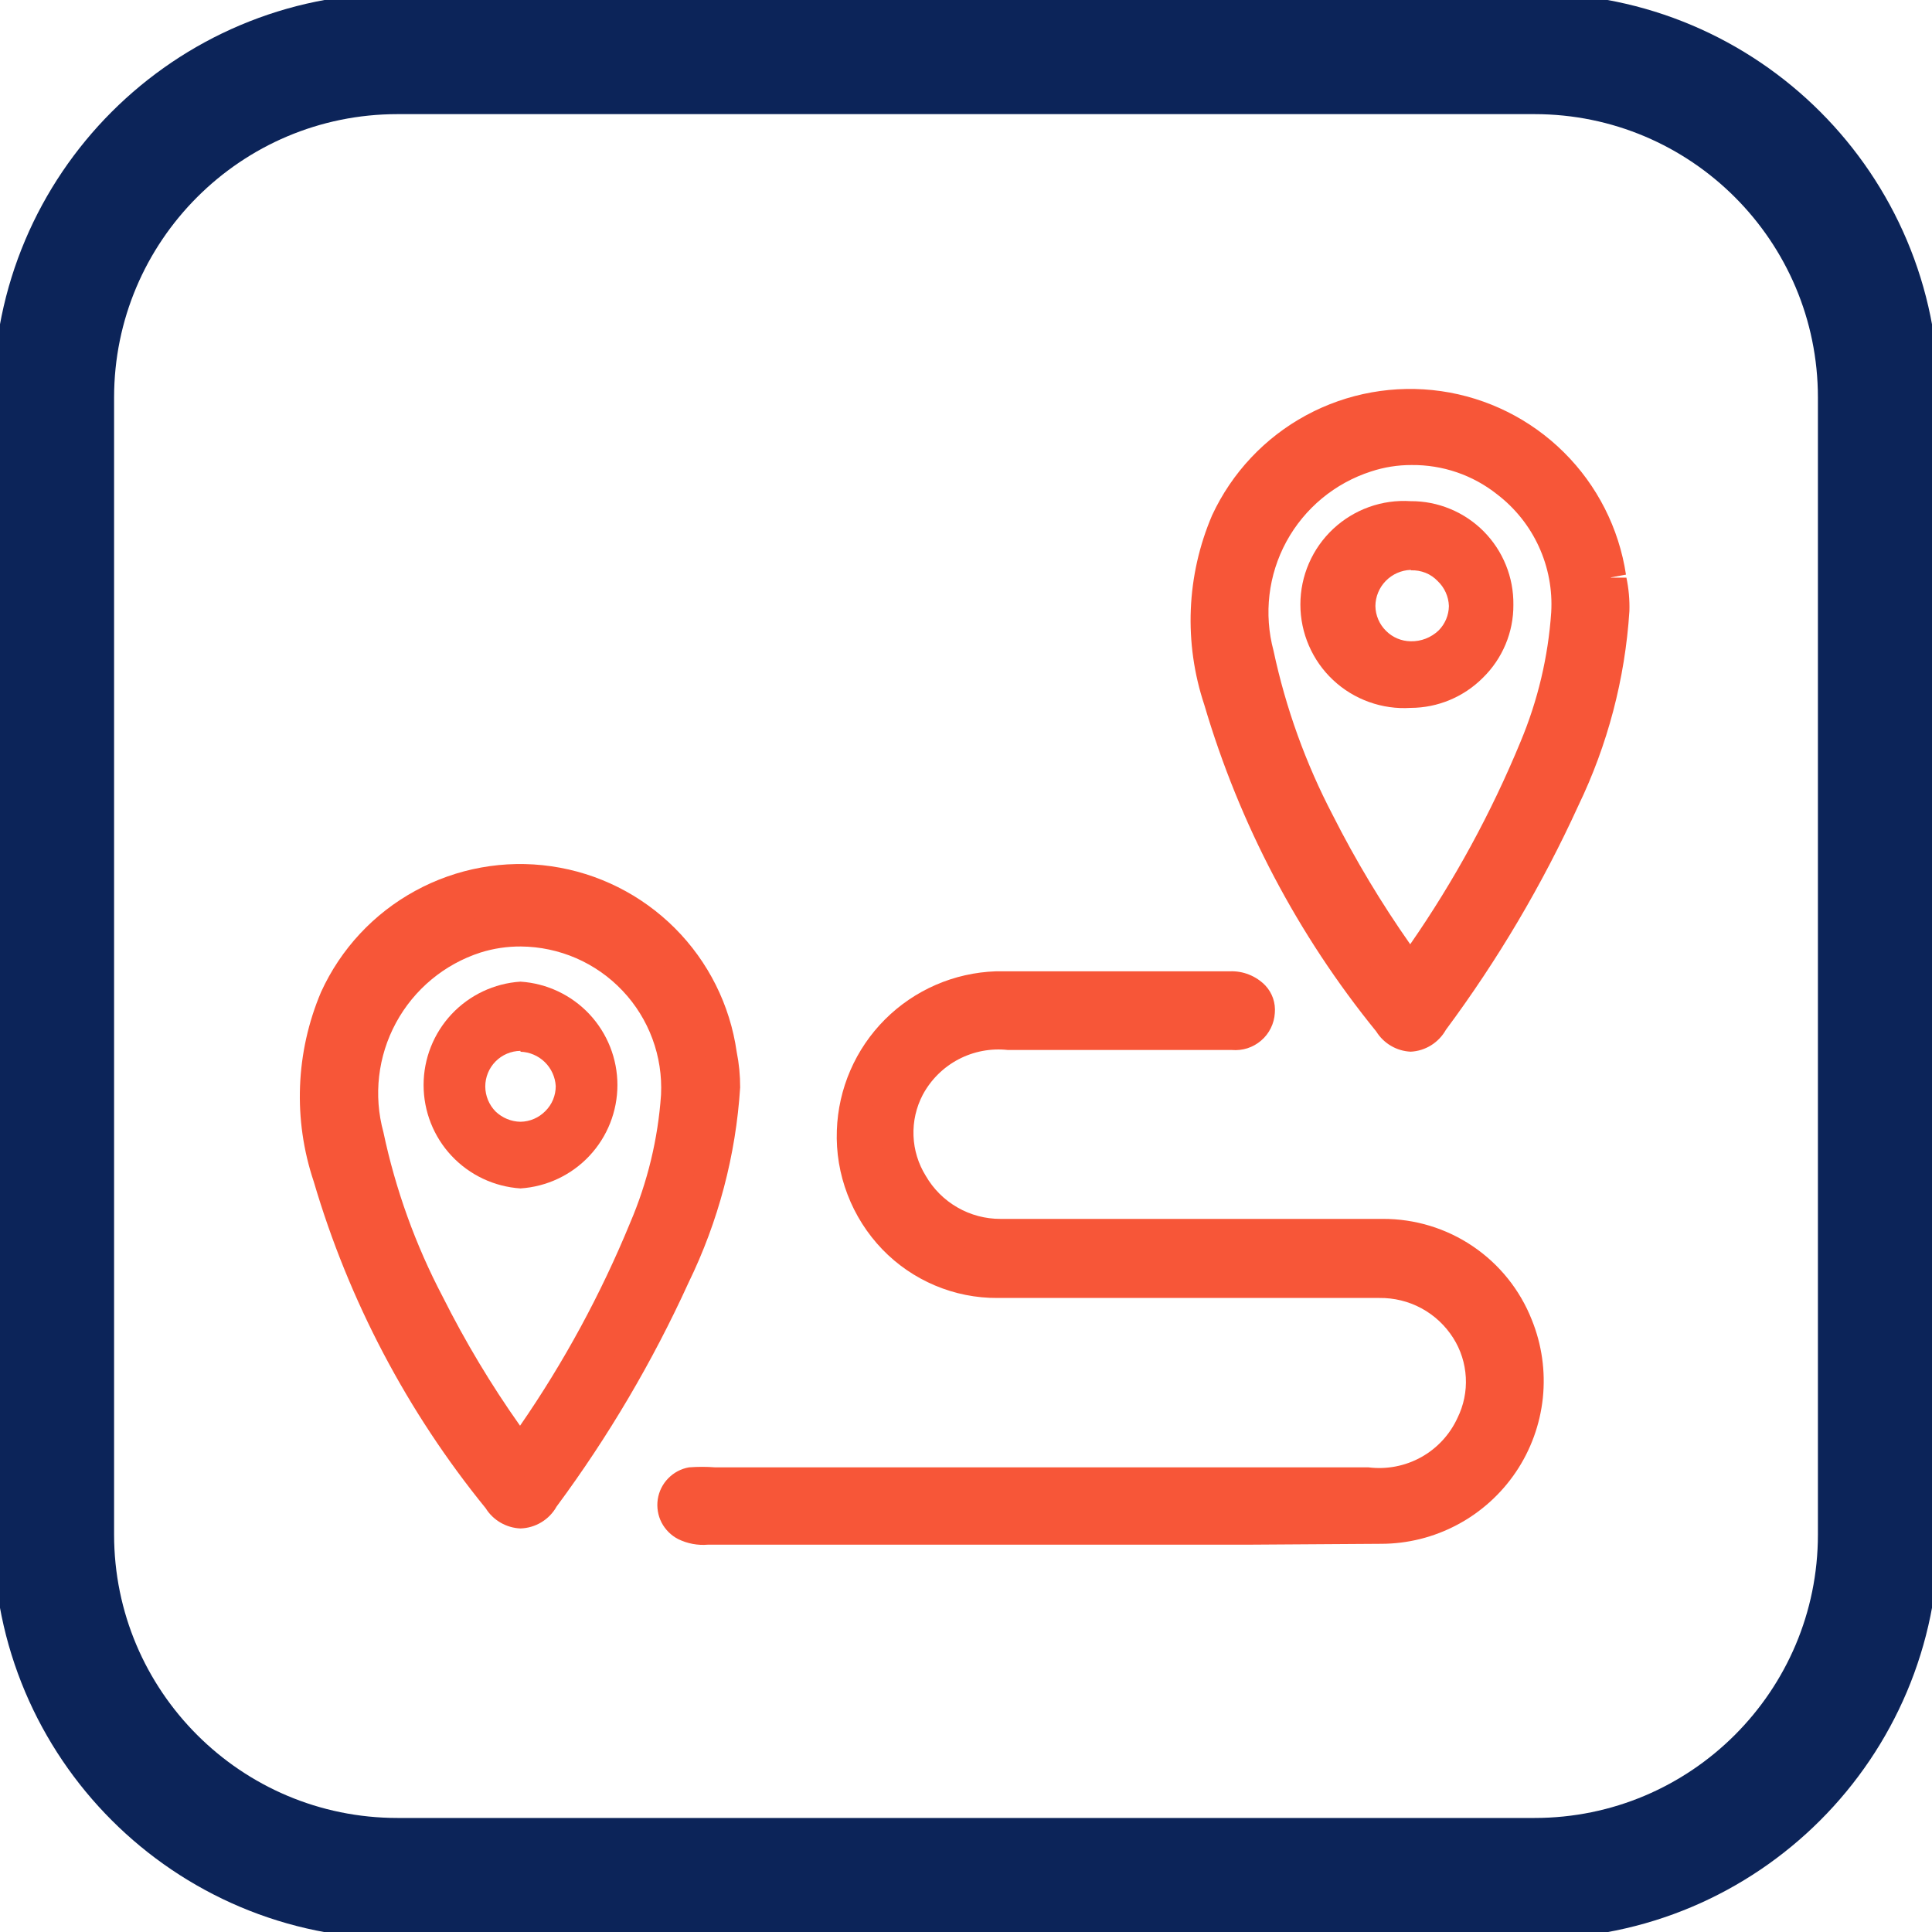 <svg width="40" height="40" viewBox="0 0 40 40" fill="none" xmlns="http://www.w3.org/2000/svg">
<g clip-path="url(#clip0_10897_114621)">
<path d="M31.769 1.113H8.231C4.3 1.113 1.112 4.301 1.112 8.232V31.77C1.112 35.701 4.3 38.889 8.231 38.889H31.769C35.7 38.889 38.888 35.701 38.888 31.77V8.232C38.888 4.301 35.7 1.113 31.769 1.113Z" stroke="#0C2459" stroke-width="2.5" stroke-miterlimit="10"/>
<path d="M28.627 25.584H20.725C20.44 25.588 20.157 25.534 19.894 25.425C19.63 25.317 19.391 25.155 19.192 24.951C18.993 24.747 18.837 24.505 18.735 24.239C18.633 23.973 18.585 23.689 18.596 23.404C18.607 23.119 18.676 22.839 18.798 22.582C18.921 22.324 19.094 22.094 19.309 21.906C19.523 21.718 19.773 21.575 20.044 21.487C20.315 21.399 20.602 21.367 20.885 21.392H25.459C25.771 21.392 26.011 21.286 26.038 20.939C26.064 20.592 25.824 20.449 25.451 20.449C23.84 20.449 22.229 20.449 20.619 20.449C19.841 20.474 19.103 20.794 18.554 21.345C18.005 21.896 17.686 22.635 17.664 23.413C17.653 23.813 17.723 24.212 17.869 24.585C18.015 24.958 18.234 25.298 18.514 25.585C18.793 25.872 19.127 26.1 19.497 26.256C19.866 26.412 20.262 26.492 20.663 26.491H28.565C28.921 26.485 29.272 26.569 29.586 26.736C29.9 26.903 30.166 27.147 30.359 27.445C30.552 27.744 30.666 28.087 30.69 28.441C30.714 28.796 30.647 29.151 30.496 29.473C30.302 29.872 29.99 30.202 29.601 30.417C29.212 30.633 28.766 30.722 28.325 30.674C23.813 30.674 19.301 30.674 14.79 30.674C14.627 30.665 14.463 30.665 14.3 30.674C14.205 30.688 14.117 30.735 14.053 30.806C13.988 30.878 13.95 30.969 13.944 31.066C13.932 31.16 13.951 31.256 13.997 31.339C14.043 31.423 14.116 31.489 14.202 31.528C14.339 31.588 14.49 31.61 14.639 31.59H21.597C23.929 31.59 26.26 31.59 28.592 31.59C29.088 31.589 29.576 31.466 30.014 31.232C30.451 30.998 30.825 30.66 31.101 30.248C31.378 29.836 31.549 29.363 31.601 28.869C31.652 28.375 31.581 27.877 31.395 27.417C31.165 26.873 30.78 26.409 30.288 26.082C29.796 25.756 29.218 25.583 28.627 25.584Z" fill="#F75638"/>
<path d="M25.833 31.981H14.656C14.445 31.999 14.233 31.959 14.042 31.866C13.894 31.79 13.774 31.67 13.697 31.523C13.621 31.375 13.594 31.207 13.618 31.042C13.643 30.878 13.718 30.726 13.835 30.607C13.951 30.488 14.101 30.408 14.265 30.38C14.445 30.366 14.627 30.366 14.808 30.38H28.334C28.71 30.427 29.091 30.354 29.423 30.17C29.754 29.986 30.018 29.701 30.176 29.356C30.304 29.096 30.364 28.807 30.348 28.517C30.332 28.227 30.243 27.946 30.087 27.701C29.924 27.444 29.698 27.232 29.43 27.087C29.162 26.942 28.861 26.869 28.556 26.873H20.654C20.209 26.876 19.769 26.788 19.359 26.615C18.949 26.442 18.578 26.188 18.269 25.868C17.954 25.541 17.709 25.155 17.547 24.731C17.384 24.308 17.309 23.856 17.326 23.403C17.355 22.539 17.711 21.718 18.322 21.107C18.934 20.495 19.755 20.139 20.619 20.11C21.864 20.11 23.101 20.11 24.347 20.11H25.459C25.596 20.104 25.733 20.127 25.86 20.178C25.988 20.229 26.103 20.306 26.198 20.404C26.269 20.48 26.323 20.57 26.357 20.668C26.39 20.766 26.403 20.87 26.394 20.974C26.387 21.083 26.359 21.189 26.31 21.288C26.261 21.386 26.194 21.473 26.11 21.544C26.028 21.615 25.931 21.669 25.827 21.703C25.723 21.736 25.613 21.748 25.504 21.739H24.196C23.092 21.739 21.98 21.739 20.868 21.739C20.515 21.7 20.159 21.767 19.845 21.932C19.531 22.097 19.274 22.352 19.106 22.664C18.968 22.926 18.902 23.218 18.913 23.514C18.924 23.809 19.012 24.096 19.168 24.346C19.325 24.618 19.551 24.843 19.823 24.999C20.095 25.156 20.403 25.237 20.716 25.236H28.628C29.293 25.233 29.944 25.431 30.495 25.804C31.046 26.177 31.471 26.708 31.715 27.327C31.922 27.839 32 28.393 31.943 28.942C31.885 29.491 31.694 30.018 31.386 30.475C31.077 30.933 30.661 31.308 30.174 31.567C29.687 31.827 29.144 31.963 28.592 31.963L25.833 31.981ZM21.597 31.287H28.592C29.3 31.287 29.979 31.006 30.48 30.505C30.98 30.005 31.262 29.326 31.262 28.617C31.262 27.91 30.98 27.23 30.48 26.73C29.979 26.229 29.3 25.948 28.592 25.948H20.725C20.299 25.951 19.878 25.844 19.506 25.637C19.133 25.43 18.82 25.129 18.599 24.764C18.381 24.414 18.259 24.013 18.245 23.6C18.231 23.188 18.325 22.779 18.518 22.415C18.73 21.975 19.069 21.61 19.491 21.365C19.913 21.121 20.399 21.009 20.886 21.045C21.989 21.045 23.101 21.045 24.205 21.045H25.459C25.682 21.045 25.691 20.991 25.7 20.911C25.674 20.87 25.637 20.837 25.593 20.816C25.548 20.795 25.499 20.788 25.451 20.796H24.329C23.084 20.796 21.847 20.796 20.61 20.796C19.915 20.823 19.258 21.114 18.771 21.61C18.285 22.107 18.006 22.77 17.993 23.465C17.994 24.164 18.269 24.835 18.759 25.334C19.007 25.587 19.303 25.788 19.63 25.926C19.957 26.064 20.308 26.134 20.663 26.135H28.556C28.98 26.134 29.397 26.242 29.768 26.448C30.138 26.653 30.45 26.95 30.674 27.309C30.891 27.652 31.017 28.044 31.041 28.449C31.064 28.854 30.984 29.258 30.808 29.623C30.59 30.082 30.237 30.464 29.797 30.716C29.356 30.969 28.849 31.081 28.343 31.038H14.79C14.645 31.025 14.499 31.025 14.354 31.038C14.354 31.038 14.3 31.038 14.283 31.127C14.265 31.216 14.283 31.198 14.372 31.243C14.436 31.261 14.503 31.261 14.567 31.243L21.597 31.287Z" fill="#F75638"/>
<path d="M33.344 11.916C33.205 11.03 32.787 10.212 32.15 9.582C31.512 8.952 30.69 8.543 29.803 8.414C28.916 8.286 28.011 8.445 27.222 8.869C26.432 9.292 25.799 9.958 25.415 10.768C24.935 11.947 24.907 13.262 25.335 14.461C26.05 16.88 27.229 19.138 28.805 21.108C29.099 21.491 29.428 21.473 29.695 21.108C30.74 19.68 31.635 18.147 32.365 16.534C32.954 15.31 33.305 13.984 33.397 12.628C33.404 12.389 33.386 12.15 33.344 11.916ZM31.804 15.475C31.12 17.127 30.248 18.694 29.206 20.147C28.485 19.172 27.845 18.139 27.293 17.059C26.711 15.959 26.288 14.781 26.038 13.562C25.813 12.72 25.921 11.824 26.338 11.059C26.756 10.293 27.451 9.718 28.28 9.451C28.78 9.302 29.309 9.275 29.821 9.373C30.334 9.471 30.815 9.69 31.225 10.013C31.635 10.336 31.961 10.752 32.177 11.227C32.392 11.702 32.49 12.222 32.463 12.743C32.392 13.678 32.169 14.594 31.804 15.457V15.475Z" fill="#F75638"/>
<path d="M29.206 21.774C29.062 21.767 28.922 21.726 28.799 21.653C28.674 21.58 28.57 21.478 28.494 21.356C26.871 19.36 25.661 17.061 24.934 14.593C24.506 13.309 24.563 11.913 25.095 10.669C25.504 9.788 26.186 9.062 27.04 8.599C27.894 8.136 28.874 7.961 29.836 8.098C30.797 8.236 31.689 8.68 32.378 9.364C33.068 10.048 33.519 10.937 33.664 11.897L33.326 11.959H33.673C33.721 12.187 33.742 12.42 33.735 12.653C33.645 14.053 33.285 15.421 32.676 16.684C31.928 18.322 31.009 19.875 29.936 21.321C29.862 21.452 29.757 21.562 29.629 21.642C29.502 21.721 29.356 21.767 29.206 21.774ZM29.144 8.693C28.422 8.701 27.716 8.915 27.111 9.309C26.506 9.703 26.026 10.261 25.726 10.918C25.262 12.015 25.224 13.247 25.62 14.371C26.32 16.745 27.481 18.959 29.037 20.885C29.126 21 29.188 21.027 29.206 21.027C29.206 21.027 29.304 21.027 29.402 20.858C30.448 19.449 31.343 17.934 32.071 16.337C32.653 15.156 32.995 13.87 33.077 12.555C33.081 12.373 33.063 12.191 33.023 12.013V11.986C32.905 11.133 32.499 10.347 31.873 9.756C31.246 9.166 30.438 8.807 29.58 8.738C29.436 8.713 29.29 8.698 29.144 8.693ZM29.224 20.716L28.894 20.333C28.163 19.343 27.515 18.296 26.954 17.201C26.36 16.08 25.925 14.882 25.664 13.641C25.418 12.714 25.539 11.728 26.002 10.888C26.464 10.047 27.232 9.418 28.147 9.129C28.696 8.957 29.279 8.922 29.844 9.03C30.409 9.137 30.939 9.382 31.386 9.743C31.842 10.1 32.205 10.561 32.446 11.088C32.686 11.614 32.795 12.191 32.765 12.769C32.698 13.75 32.466 14.712 32.08 15.617C31.387 17.289 30.506 18.877 29.455 20.351L29.224 20.716ZM29.224 9.628C28.939 9.627 28.657 9.672 28.387 9.761C27.638 10.002 27.011 10.521 26.634 11.212C26.258 11.903 26.163 12.712 26.367 13.472C26.62 14.659 27.033 15.805 27.595 16.88C28.064 17.807 28.6 18.7 29.197 19.55C30.108 18.236 30.875 16.828 31.484 15.35C31.839 14.5 32.053 13.598 32.116 12.68C32.144 12.211 32.056 11.743 31.86 11.316C31.665 10.89 31.367 10.518 30.994 10.233C30.491 9.834 29.866 9.621 29.224 9.628Z" fill="#F75638"/>
<path d="M29.224 10.758C28.872 10.758 28.527 10.862 28.235 11.058C27.942 11.253 27.714 11.531 27.579 11.857C27.445 12.182 27.409 12.54 27.478 12.885C27.547 13.23 27.716 13.547 27.965 13.796C28.214 14.045 28.531 14.214 28.876 14.283C29.222 14.352 29.579 14.317 29.905 14.182C30.23 14.047 30.508 13.819 30.703 13.526C30.899 13.234 31.003 12.89 31.003 12.538C31.003 12.066 30.816 11.613 30.482 11.279C30.148 10.945 29.696 10.758 29.224 10.758ZM29.224 13.623C28.938 13.623 28.664 13.51 28.462 13.308C28.26 13.106 28.147 12.832 28.147 12.546C28.147 12.261 28.26 11.987 28.462 11.785C28.664 11.583 28.938 11.47 29.224 11.47C29.509 11.474 29.781 11.589 29.983 11.79C30.186 11.99 30.302 12.261 30.309 12.546C30.308 12.689 30.279 12.83 30.223 12.961C30.168 13.092 30.087 13.212 29.985 13.312C29.883 13.412 29.763 13.491 29.631 13.544C29.499 13.598 29.357 13.624 29.215 13.623H29.224Z" fill="#F75638"/>
<path d="M29.206 14.656C28.913 14.675 28.62 14.633 28.344 14.534C28.068 14.435 27.815 14.281 27.601 14.08C27.387 13.88 27.216 13.637 27.1 13.368C26.983 13.099 26.923 12.809 26.923 12.516C26.923 12.222 26.983 11.932 27.1 11.663C27.216 11.394 27.387 11.152 27.601 10.951C27.815 10.751 28.068 10.596 28.344 10.497C28.62 10.398 28.913 10.357 29.206 10.376C29.487 10.374 29.765 10.429 30.025 10.537C30.285 10.644 30.521 10.803 30.719 11.002C30.917 11.202 31.073 11.439 31.178 11.699C31.284 11.96 31.336 12.239 31.333 12.52C31.335 12.802 31.28 13.081 31.171 13.341C31.062 13.601 30.903 13.836 30.701 14.033C30.305 14.43 29.767 14.655 29.206 14.656ZM29.206 11.096C29.006 11.081 28.806 11.107 28.617 11.172C28.428 11.238 28.254 11.341 28.108 11.477C27.961 11.613 27.843 11.778 27.763 11.961C27.683 12.145 27.642 12.342 27.642 12.542C27.642 12.742 27.683 12.94 27.763 13.124C27.843 13.307 27.961 13.472 28.108 13.607C28.254 13.743 28.428 13.847 28.617 13.913C28.806 13.978 29.006 14.004 29.206 13.988C29.591 13.989 29.962 13.839 30.238 13.57C30.374 13.438 30.482 13.28 30.557 13.106C30.632 12.932 30.672 12.745 30.674 12.556C30.679 12.363 30.645 12.171 30.573 11.992C30.501 11.812 30.394 11.649 30.258 11.513C30.121 11.376 29.958 11.269 29.779 11.197C29.6 11.126 29.408 11.091 29.215 11.096H29.206ZM29.206 13.962C28.831 13.962 28.471 13.813 28.205 13.547C27.94 13.282 27.791 12.922 27.791 12.547C27.788 12.168 27.936 11.803 28.201 11.531C28.465 11.26 28.826 11.103 29.206 11.096C29.582 11.101 29.941 11.252 30.207 11.518C30.474 11.784 30.625 12.144 30.63 12.52C30.629 12.706 30.592 12.889 30.52 13.06C30.448 13.231 30.343 13.386 30.211 13.517C30.081 13.652 29.925 13.76 29.752 13.834C29.579 13.907 29.394 13.944 29.206 13.944V13.962ZM29.206 11.799C29.011 11.806 28.827 11.888 28.691 12.027C28.555 12.166 28.478 12.352 28.476 12.547C28.479 12.742 28.559 12.927 28.698 13.063C28.833 13.198 29.015 13.274 29.206 13.277C29.421 13.282 29.628 13.202 29.784 13.054C29.919 12.919 29.995 12.737 29.998 12.547C29.991 12.351 29.908 12.166 29.766 12.031C29.696 11.957 29.61 11.898 29.515 11.86C29.419 11.822 29.317 11.804 29.215 11.808L29.206 11.799Z" fill="#F75638"/>
<path d="M14.977 22.505C14.983 22.278 14.962 22.051 14.914 21.829C14.78 20.94 14.364 20.118 13.726 19.484C13.088 18.851 12.263 18.44 11.373 18.312C10.483 18.184 9.576 18.346 8.786 18.775C7.996 19.203 7.364 19.875 6.985 20.69C6.489 21.86 6.441 23.171 6.852 24.374C7.571 26.794 8.752 29.052 10.331 31.021C10.625 31.404 10.954 31.395 11.221 31.021C12.268 29.591 13.163 28.055 13.891 26.438C14.507 25.211 14.876 23.875 14.977 22.505ZM10.776 30.042C10.049 29.071 9.409 28.038 8.863 26.954C8.282 25.853 7.857 24.676 7.599 23.457C7.375 22.614 7.484 21.717 7.903 20.952C8.322 20.186 9.02 19.611 9.851 19.346C10.352 19.198 10.883 19.173 11.396 19.273C11.909 19.373 12.391 19.595 12.801 19.921C13.21 20.246 13.535 20.666 13.748 21.143C13.961 21.621 14.056 22.143 14.024 22.665C13.954 23.608 13.732 24.534 13.366 25.406C12.679 27.044 11.81 28.599 10.776 30.042Z" fill="#F75638"/>
<path d="M10.776 31.645C10.631 31.639 10.49 31.598 10.364 31.525C10.238 31.452 10.132 31.35 10.056 31.227C8.432 29.231 7.222 26.932 6.496 24.464C6.065 23.181 6.119 21.785 6.647 20.539C7.053 19.648 7.737 18.913 8.597 18.444C9.456 17.974 10.444 17.795 11.413 17.935C12.382 18.074 13.28 18.524 13.972 19.216C14.665 19.909 15.114 20.807 15.252 21.776C15.301 22.019 15.325 22.267 15.324 22.515C15.235 23.918 14.872 25.291 14.256 26.555C13.51 28.192 12.594 29.746 11.524 31.191C11.449 31.325 11.341 31.437 11.21 31.516C11.079 31.596 10.929 31.64 10.776 31.645ZM10.714 18.608C9.992 18.615 9.286 18.828 8.681 19.222C8.075 19.616 7.595 20.175 7.297 20.833C6.83 21.929 6.789 23.16 7.181 24.286C7.883 26.667 9.047 28.886 10.607 30.817C10.696 30.933 10.758 30.96 10.776 30.96C10.776 30.96 10.865 30.96 10.972 30.791C12.017 29.384 12.912 27.872 13.642 26.279C14.219 25.091 14.563 23.805 14.656 22.488C14.655 22.306 14.637 22.124 14.603 21.945C14.488 21.074 14.077 20.269 13.438 19.666C12.8 19.063 11.973 18.699 11.097 18.635C10.97 18.618 10.842 18.609 10.714 18.608ZM10.785 30.675L10.5 30.292C9.763 29.29 9.111 28.227 8.552 27.115C7.959 25.994 7.525 24.796 7.261 23.556C7.016 22.628 7.138 21.641 7.602 20.8C8.066 19.96 8.837 19.331 9.753 19.044C10.302 18.878 10.884 18.847 11.448 18.954C12.012 19.061 12.542 19.302 12.992 19.658C13.445 20.014 13.806 20.472 14.046 20.995C14.286 21.518 14.398 22.091 14.371 22.666C14.299 23.646 14.068 24.608 13.686 25.514C13.006 27.182 12.137 28.767 11.097 30.239L10.785 30.675ZM10.785 19.596C10.502 19.594 10.219 19.636 9.949 19.721C9.199 19.963 8.572 20.485 8.198 21.177C7.823 21.87 7.73 22.68 7.938 23.44C8.189 24.627 8.602 25.774 9.166 26.848C9.632 27.777 10.167 28.67 10.767 29.518C11.675 28.204 12.439 26.795 13.046 25.318C13.406 24.476 13.623 23.58 13.686 22.666C13.705 22.272 13.645 21.878 13.508 21.508C13.371 21.138 13.161 20.799 12.89 20.513C12.619 20.226 12.293 19.997 11.931 19.839C11.569 19.682 11.18 19.599 10.785 19.596Z" fill="#F75638"/>
<path d="M10.785 20.672C10.433 20.672 10.089 20.776 9.797 20.972C9.504 21.167 9.276 21.445 9.141 21.77C9.006 22.096 8.971 22.454 9.04 22.799C9.108 23.144 9.278 23.461 9.527 23.71C9.776 23.959 10.093 24.128 10.438 24.197C10.783 24.266 11.141 24.231 11.466 24.096C11.792 23.961 12.07 23.733 12.265 23.44C12.461 23.148 12.565 22.804 12.565 22.452C12.565 21.98 12.378 21.527 12.044 21.193C11.71 20.859 11.257 20.672 10.785 20.672ZM10.785 23.546C10.515 23.522 10.265 23.397 10.082 23.197C9.899 22.997 9.798 22.736 9.798 22.465C9.798 22.194 9.899 21.933 10.082 21.733C10.265 21.533 10.515 21.408 10.785 21.384C11.055 21.408 11.306 21.533 11.489 21.733C11.671 21.933 11.773 22.194 11.773 22.465C11.773 22.736 11.671 22.997 11.489 23.197C11.306 23.397 11.055 23.522 10.785 23.546Z" fill="#F75638"/>
<path d="M10.776 24.605C10.233 24.569 9.723 24.329 9.35 23.931C8.977 23.534 8.77 23.009 8.77 22.464C8.77 21.919 8.977 21.395 9.35 20.997C9.723 20.6 10.233 20.359 10.776 20.324C11.32 20.359 11.83 20.6 12.203 20.997C12.575 21.395 12.783 21.919 12.783 22.464C12.783 23.009 12.575 23.534 12.203 23.931C11.83 24.329 11.32 24.569 10.776 24.605ZM10.776 21.045C10.587 21.041 10.4 21.075 10.224 21.145C10.048 21.214 9.888 21.317 9.752 21.449C9.617 21.58 9.508 21.737 9.434 21.911C9.359 22.084 9.319 22.271 9.317 22.46C9.317 22.845 9.47 23.214 9.742 23.486C10.014 23.758 10.383 23.91 10.767 23.91C10.957 23.912 11.146 23.875 11.322 23.803C11.498 23.731 11.658 23.625 11.793 23.491C11.927 23.357 12.034 23.198 12.107 23.023C12.18 22.847 12.218 22.659 12.218 22.469C12.22 22.278 12.185 22.09 12.113 21.913C12.042 21.736 11.936 21.576 11.802 21.441C11.667 21.306 11.508 21.199 11.332 21.127C11.155 21.054 10.967 21.017 10.776 21.018V21.045ZM10.776 23.91C10.591 23.912 10.408 23.876 10.237 23.806C10.066 23.735 9.91 23.632 9.78 23.501C9.583 23.301 9.449 23.048 9.394 22.773C9.34 22.498 9.368 22.213 9.474 21.953C9.58 21.694 9.76 21.471 9.991 21.313C10.223 21.154 10.496 21.067 10.776 21.063C11.153 21.067 11.514 21.219 11.781 21.484C12.049 21.75 12.202 22.11 12.209 22.487C12.204 22.863 12.053 23.222 11.787 23.488C11.521 23.754 11.161 23.906 10.785 23.91H10.776ZM10.776 21.757C10.582 21.759 10.396 21.838 10.26 21.976C10.123 22.115 10.047 22.301 10.047 22.495C10.048 22.689 10.125 22.874 10.26 23.012C10.399 23.145 10.584 23.222 10.776 23.225C10.971 23.222 11.156 23.142 11.292 23.003C11.36 22.935 11.414 22.855 11.451 22.766C11.487 22.677 11.506 22.582 11.506 22.487C11.495 22.298 11.414 22.121 11.279 21.989C11.144 21.858 10.965 21.781 10.776 21.775V21.757Z" fill="#F75638"/>
</g>
<defs>
<clipPath id="clip0_10897_114621">
<rect width="40" height="40" fill="white"/>
</clipPath>
</defs>
</svg>
